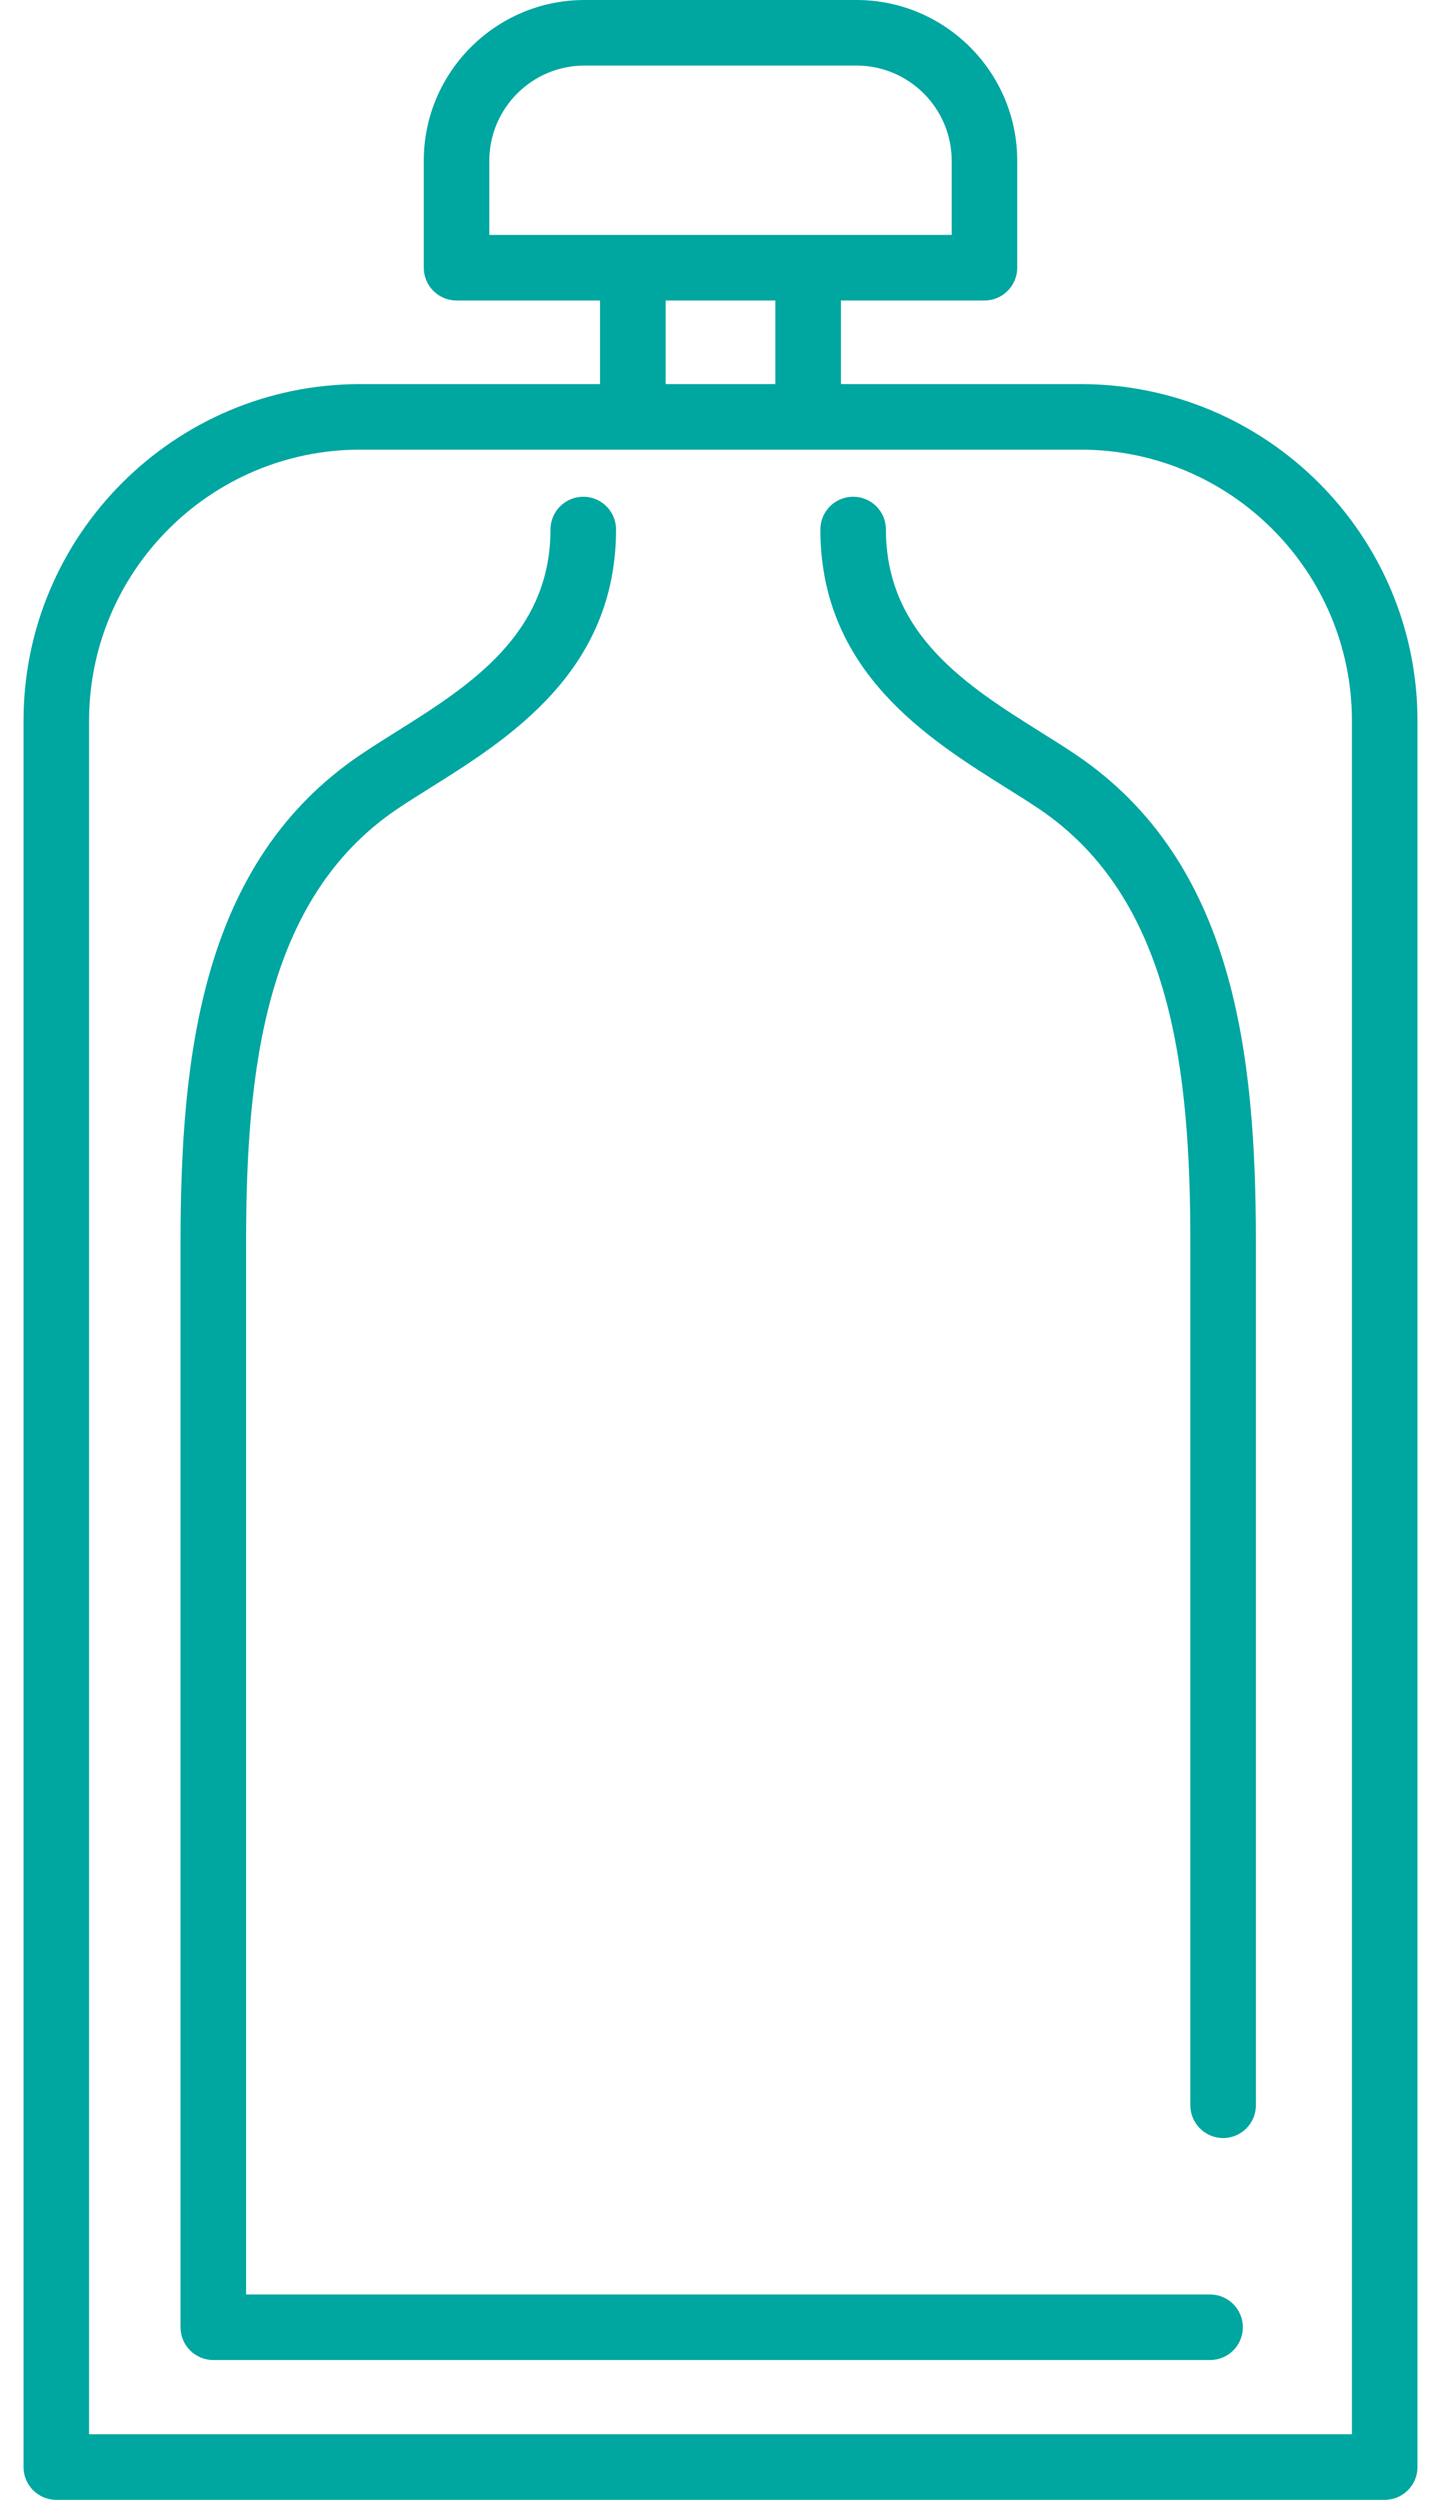 <?xml version="1.0" encoding="UTF-8"?> <svg xmlns="http://www.w3.org/2000/svg" width="49" height="85" viewBox="0 0 49 85" fill="none"><path d="M36.753 13.06H28.595V10.218H33.475C34.091 10.218 34.59 9.718 34.59 9.103V5.466C34.59 2.452 32.138 0 29.123 0H19.877C16.862 0 14.41 2.452 14.41 5.466V9.103C14.41 9.718 14.909 10.218 15.525 10.218H20.404V13.06H12.246C5.934 13.06 0.8 18.195 0.8 24.507V83.885C0.8 84.501 1.298 85 1.914 85H47.086C47.702 85 48.2 84.501 48.2 83.885V24.507C48.2 18.195 43.065 13.06 36.753 13.06ZM16.639 7.988V5.466C16.639 3.681 18.091 2.229 19.877 2.229H29.123C30.909 2.229 32.361 3.681 32.361 5.466V7.988H27.481H21.519H16.639ZM26.366 13.06H22.634V10.218H26.366V13.06ZM45.971 82.771H3.029V24.507C3.029 19.424 7.163 15.289 12.246 15.289H21.519H27.481H36.753C41.837 15.289 45.971 19.424 45.971 24.507V82.771ZM41.147 78.017H8.368V42.278C8.368 36.413 8.99 30.564 13.502 27.511C13.851 27.276 14.233 27.037 14.633 26.786C17.298 25.115 20.948 22.826 20.948 18.004C20.948 17.389 20.449 16.89 19.834 16.89C19.219 16.89 18.719 17.389 18.719 18.004C18.719 21.593 15.919 23.348 13.449 24.897C13.026 25.163 12.622 25.416 12.254 25.666C6.88 29.301 6.139 35.798 6.139 42.278V79.132C6.139 79.748 6.638 80.246 7.253 80.246H41.147C41.763 80.246 42.262 79.748 42.262 79.132C42.262 78.517 41.763 78.017 41.147 78.017ZM36.592 25.666C36.223 25.416 35.819 25.163 35.396 24.898C32.926 23.348 30.125 21.593 30.125 18.004C30.125 17.389 29.626 16.89 29.011 16.89C28.395 16.89 27.896 17.389 27.896 18.004C27.896 22.826 31.547 25.115 34.212 26.786C34.612 27.037 34.995 27.276 35.343 27.511C39.855 30.564 40.477 36.412 40.477 42.278V71.583C40.477 72.199 40.976 72.698 41.592 72.698C42.207 72.698 42.706 72.199 42.706 71.583V42.278C42.706 35.798 41.965 29.301 36.592 25.666Z" fill="#00A6A0"></path></svg> 